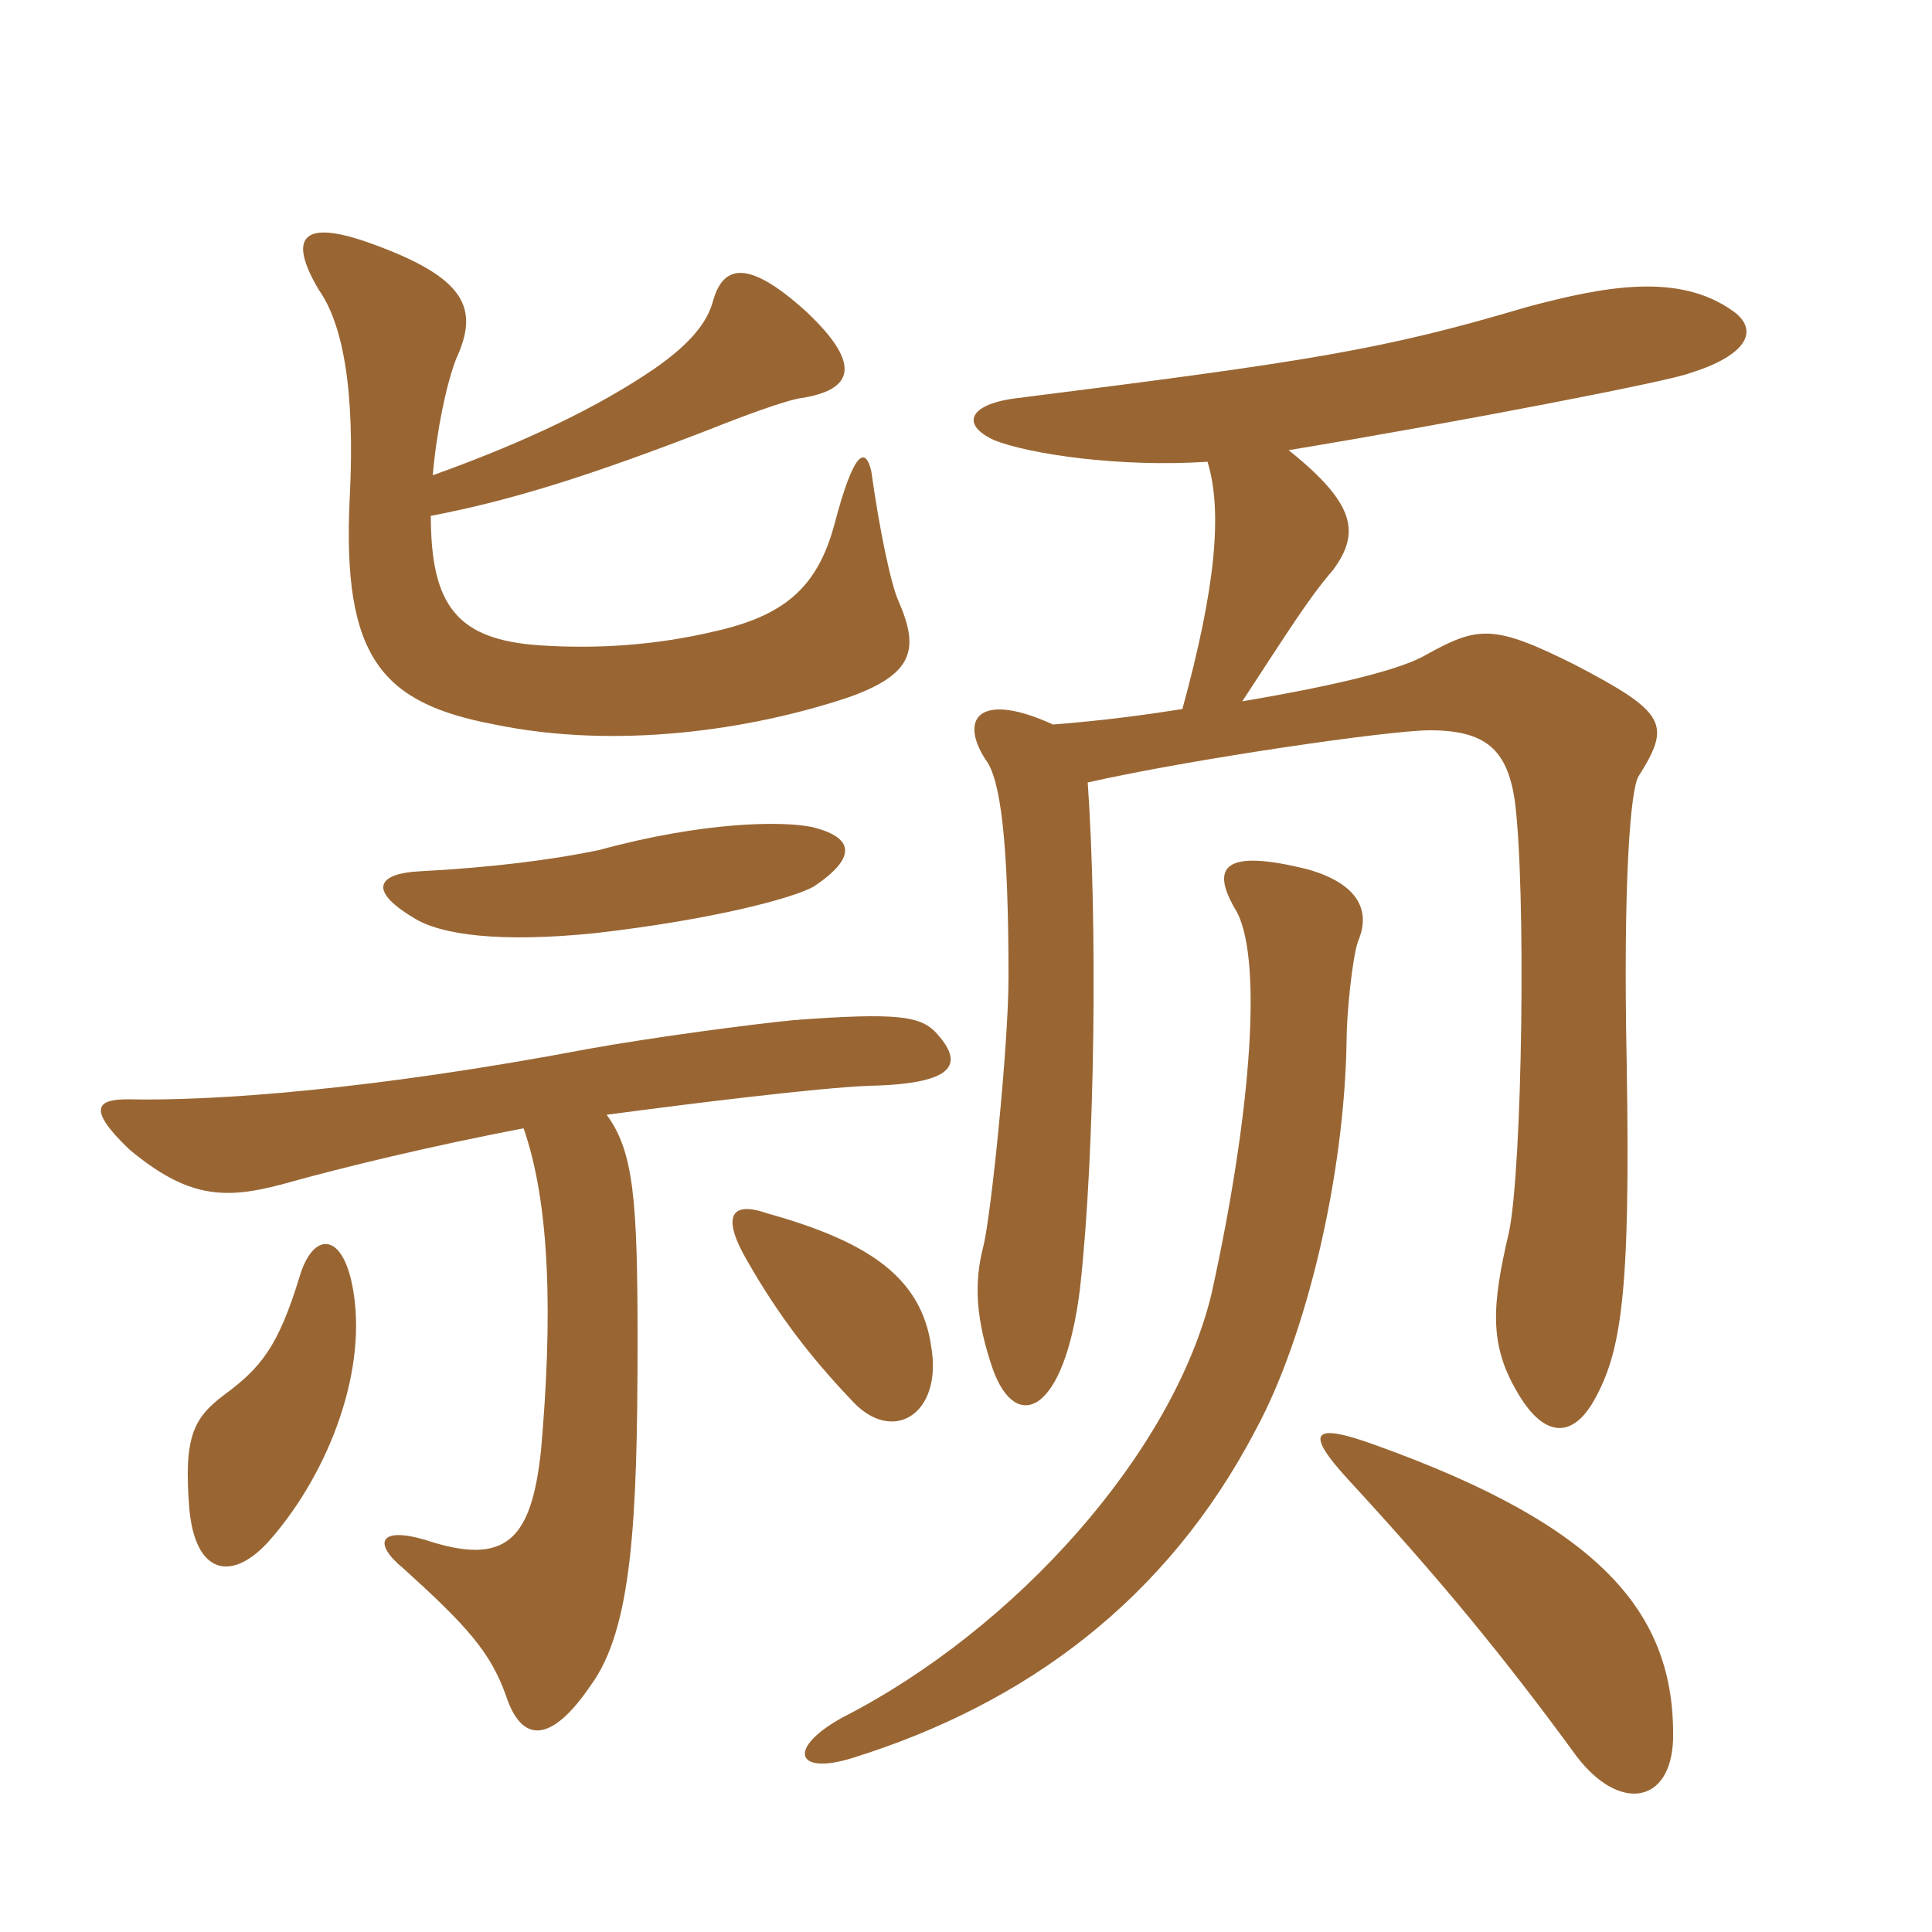 <svg xmlns="http://www.w3.org/2000/svg" xmlns:xlink="http://www.w3.org/1999/xlink" width="150" height="150"><path fill="#996633" padding="10" d="M27.45 100.35C26.70 95.55 24.30 95.55 23.25 99.15C21.60 104.55 20.25 106.20 17.40 108.30C15 110.10 14.25 111.60 14.70 117.15C15.15 122.10 17.85 122.85 20.70 119.85C25.20 114.90 28.50 106.95 27.45 100.35ZM72.30 104.55C71.55 99.30 67.65 96.45 59.55 94.20C56.55 93.15 56.10 94.65 58.05 97.95C60.45 102.15 63 105.45 66.15 108.75C69.30 112.20 73.20 109.80 72.30 104.55ZM40.65 87.60C42.75 93.60 42.90 102.45 42 112.65C41.25 119.55 39.30 121.65 33 119.55C29.40 118.50 28.95 119.85 31.35 121.80C36.15 126.15 38.10 128.25 39.30 131.70C40.50 135.30 42.75 135.45 45.90 130.80C49.05 126.45 49.50 118.20 49.50 104.10C49.50 93.15 49.20 89.40 47.10 86.55C53.85 85.65 63.60 84.45 67.50 84.30C74.40 84.15 74.85 82.50 72.60 80.10C71.40 78.90 69.60 78.60 61.65 79.20C58.50 79.50 50.55 80.55 45.60 81.45C28.95 84.60 16.65 85.50 9.90 85.35C7.50 85.35 6.75 86.10 10.05 89.25C14.55 93 17.40 93.15 21.90 91.95C26.70 90.60 33.60 88.95 40.65 87.60ZM63.15 68.85C66.75 66.45 66.15 64.95 63 64.20C60.75 63.75 54.75 63.75 46.50 66C42.90 66.75 38.25 67.35 32.55 67.65C29.55 67.80 28.35 69 32.10 71.25C34.20 72.60 38.85 73.20 46.20 72.45C55.35 71.40 61.50 69.75 63.15 68.85ZM33.60 36.90C33.90 33.45 34.65 29.85 35.40 27.90C37.20 24 36.30 21.60 28.80 18.90C23.40 16.95 22.35 18.45 24.75 22.50C26.55 25.05 27.60 30 27.15 38.70C26.55 51.15 29.70 54.60 38.40 56.25C47.85 58.20 58.20 56.70 65.85 54.15C70.95 52.35 71.40 50.40 69.75 46.65C69.15 45.30 68.25 40.95 67.65 36.60C67.20 34.65 66.30 34.95 64.80 40.65C63.45 45.75 60.75 47.85 55.35 49.05C50.85 50.10 46.35 50.40 41.85 50.10C35.55 49.65 33.45 47.10 33.45 40.05C39.75 38.85 45.90 36.90 55.20 33.30C57.45 32.40 61.05 31.05 62.25 30.90C66 30.30 67.20 28.50 62.55 24.15C57.90 19.95 56.10 20.70 55.35 23.40C54.90 25.05 53.55 26.85 50.10 29.10C45.30 32.25 39.45 34.80 33.60 36.90ZM129.90 135C130.05 125.25 124.35 118.50 106.80 112.20C101.85 110.40 101.25 111.15 104.70 114.90C111.75 122.55 116.70 128.55 122.40 136.35C125.70 140.70 129.75 140.10 129.90 135ZM105.45 73.05C106.35 70.95 105.75 68.70 101.55 67.50C94.95 65.85 94.05 67.35 95.85 70.50C98.10 73.95 97.20 86.25 94.05 100.50C91.05 112.80 78.90 126.45 65.40 133.35C61.05 135.75 61.80 137.85 66.15 136.50C79.65 132.30 90.60 124.20 97.50 111C101.40 103.80 104.40 91.35 104.55 80.70C104.55 78.75 105 74.25 105.45 73.05ZM84.45 60.75C92.40 58.95 107.85 56.70 111 56.70C115.35 56.70 117 58.20 117.60 62.10C118.50 68.85 118.20 90.75 117.15 95.70C115.80 101.40 115.65 104.40 117.75 108C119.70 111.45 121.95 111.90 123.75 108.75C125.85 105 126.60 100.65 126.30 82.80C126 68.25 126.60 61.35 127.20 60.30C129.75 56.25 129.45 55.35 122.25 51.60C115.95 48.45 114.75 48.60 110.70 50.85C108.90 51.90 104.40 53.10 96.45 54.45C99.90 49.20 101.55 46.50 103.50 44.25C105.60 41.40 105.30 39.15 100.05 34.95C112.80 32.85 129.90 29.55 131.25 28.95C135.60 27.60 136.65 25.65 134.55 24.15C130.35 21.15 124.65 22.20 118.50 23.85C107.40 27.15 101.70 28.05 79.05 30.90C75.15 31.35 74.55 33 77.25 34.20C79.95 35.25 86.85 36.30 93.75 35.85C94.95 39.75 94.35 45.75 91.80 55.05C88.95 55.50 85.65 55.95 81.75 56.25C76.20 53.70 74.40 55.65 76.50 58.95C77.70 60.45 78.30 65.40 78.30 75.90C78.30 81.15 76.95 94.35 76.35 96.75C75.60 99.60 75.75 102.45 77.10 106.35C78.90 111.30 82.65 109.80 83.85 100.05C85.05 89.25 85.20 71.40 84.45 60.75Z"/></svg>